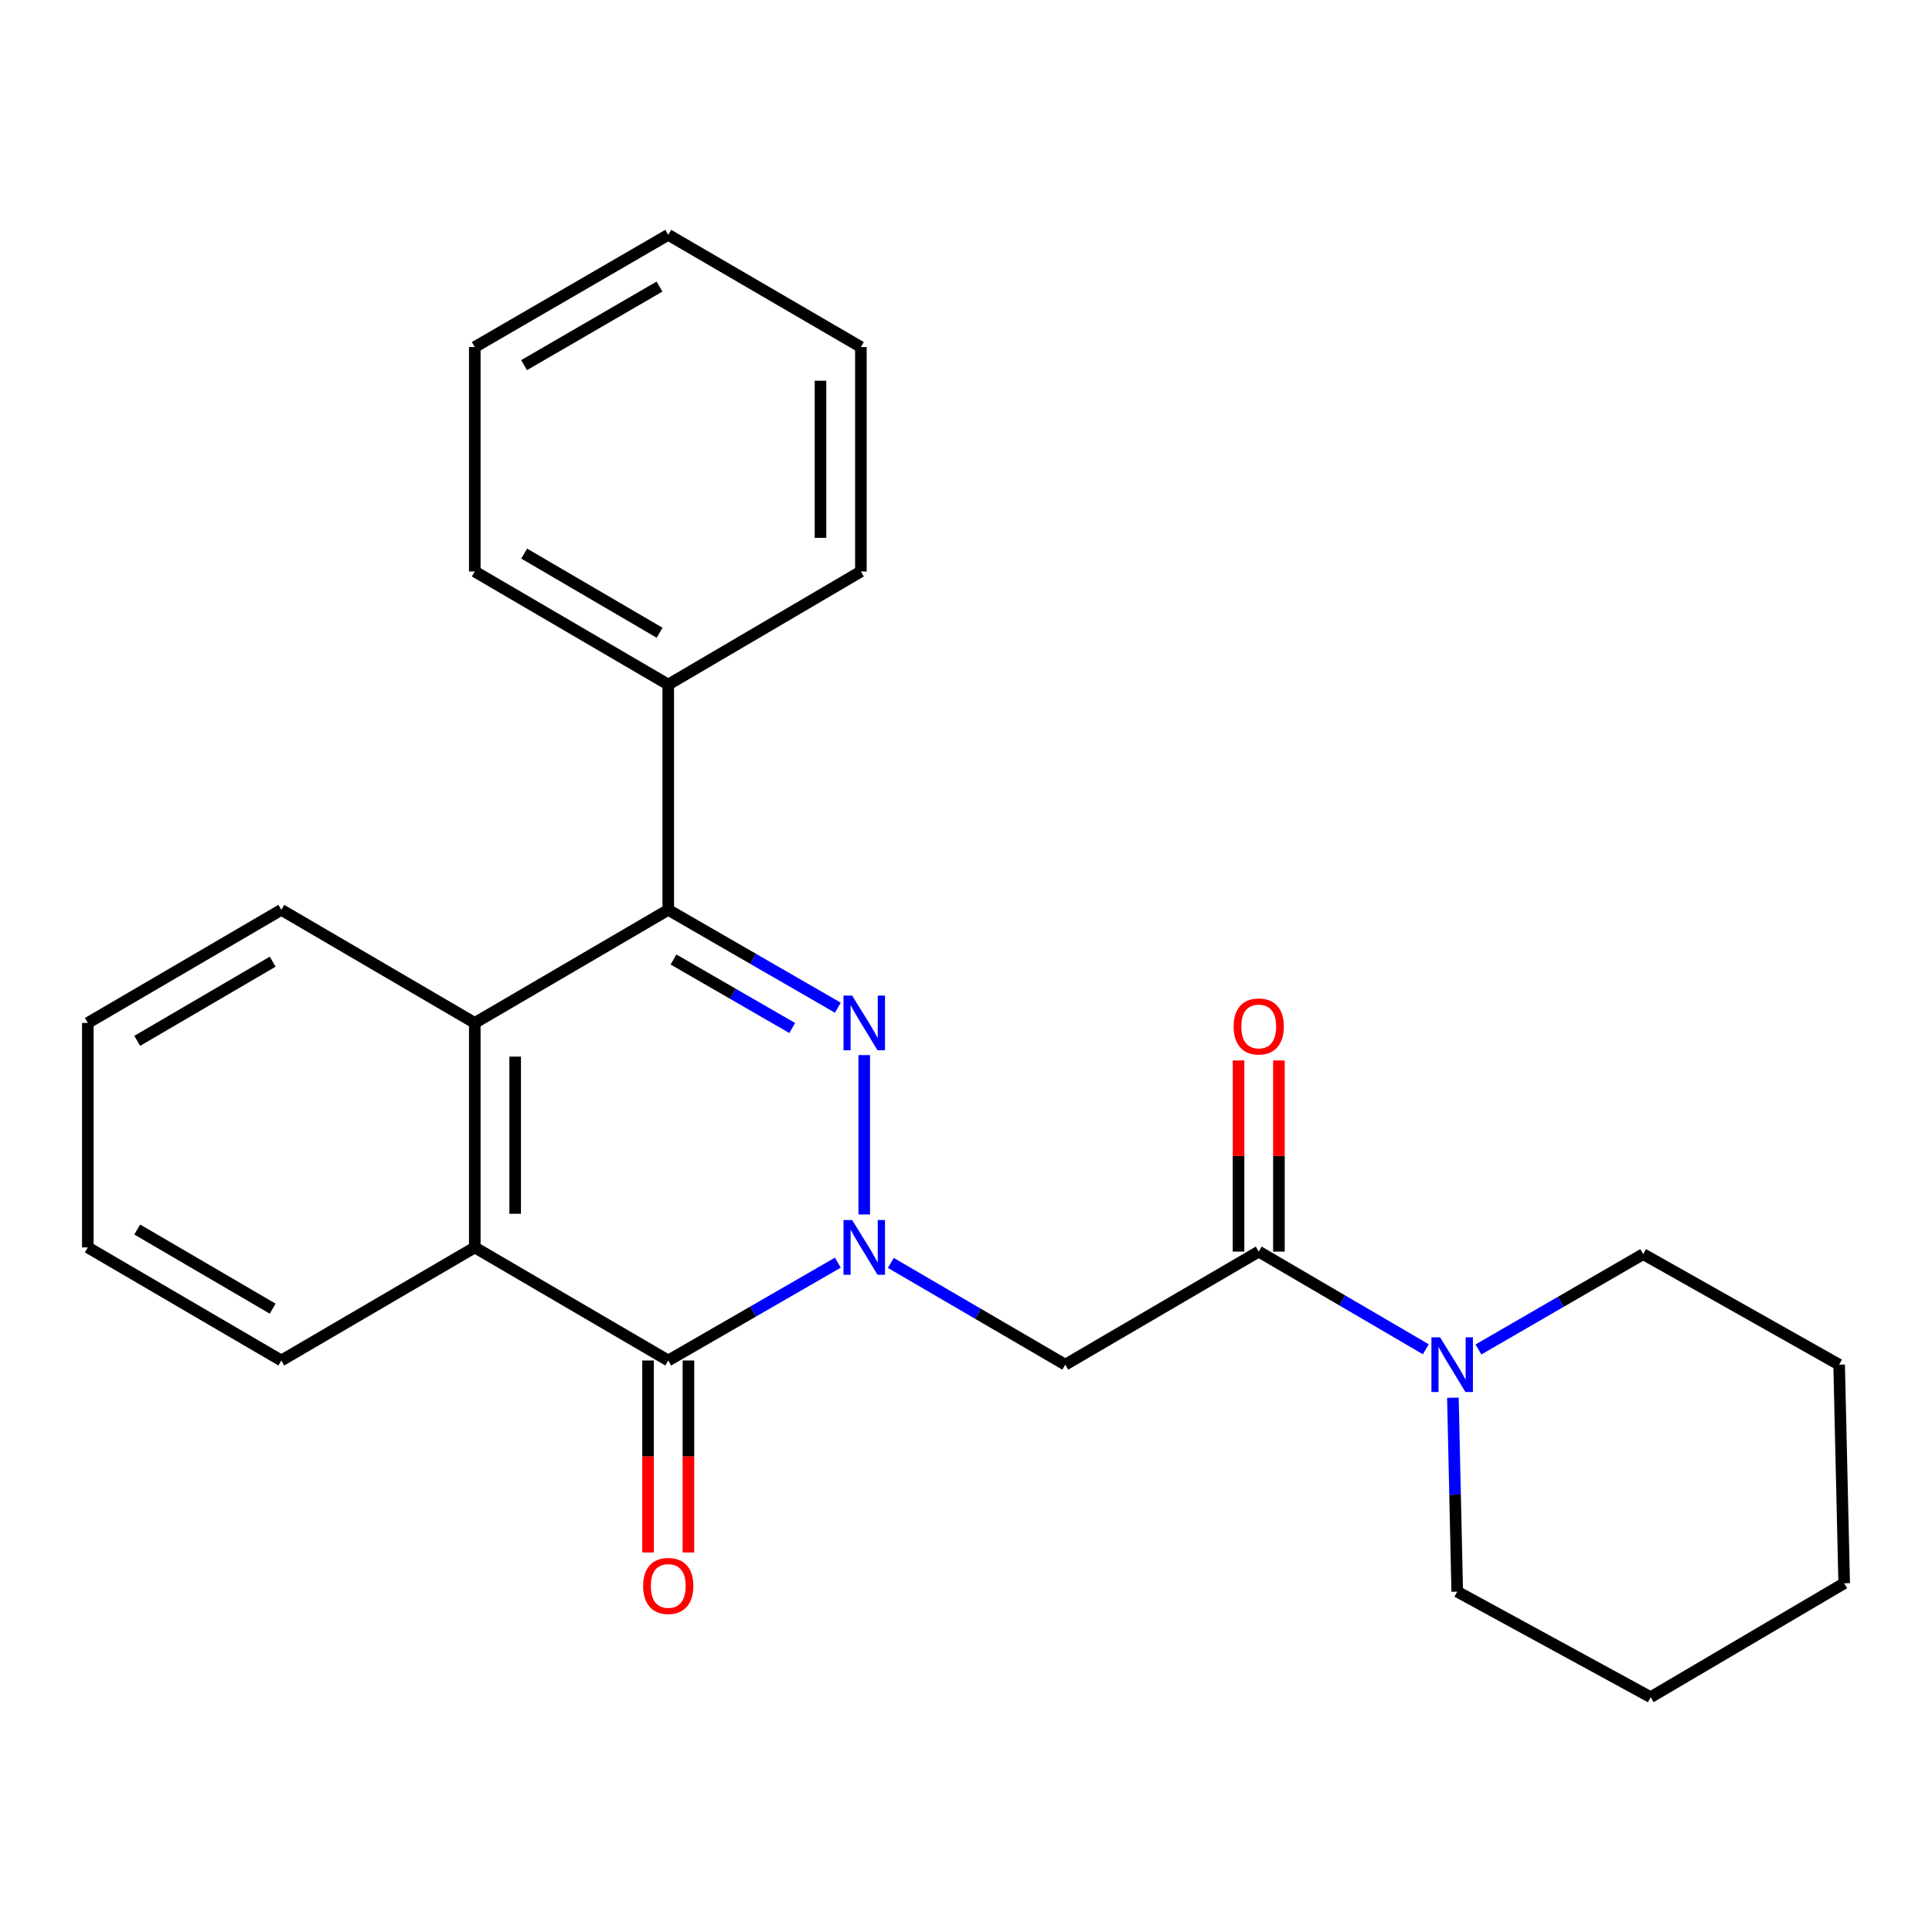 <?xml version='1.0' encoding='iso-8859-1'?>
<svg version='1.1' baseProfile='full'
              xmlns='http://www.w3.org/2000/svg'
                      xmlns:rdkit='http://www.rdkit.org/xml'
                      xmlns:xlink='http://www.w3.org/1999/xlink'
                  xml:space='preserve'
width='1000px' height='1000px' viewBox='0 0 1000 1000'>
<!-- END OF HEADER -->
<rect style='opacity:1.0;fill:#FFFFFF;stroke:none' width='1000' height='1000' x='0' y='0'> </rect>
<path class='bond-0' d='M 447.335,628.597 L 447.335,546.112' style='fill:none;fill-rule:evenodd;stroke:#0000FF;stroke-width:6px;stroke-linecap:butt;stroke-linejoin:miter;stroke-opacity:1' />
<path class='bond-1' d='M 433.667,653.548 L 389.775,678.87' style='fill:none;fill-rule:evenodd;stroke:#0000FF;stroke-width:6px;stroke-linecap:butt;stroke-linejoin:miter;stroke-opacity:1' />
<path class='bond-1' d='M 389.775,678.87 L 345.884,704.192' style='fill:none;fill-rule:evenodd;stroke:#000000;stroke-width:6px;stroke-linecap:butt;stroke-linejoin:miter;stroke-opacity:1' />
<path class='bond-3' d='M 461.086,653.684 L 506.231,680.018' style='fill:none;fill-rule:evenodd;stroke:#0000FF;stroke-width:6px;stroke-linecap:butt;stroke-linejoin:miter;stroke-opacity:1' />
<path class='bond-3' d='M 506.231,680.018 L 551.376,706.352' style='fill:none;fill-rule:evenodd;stroke:#000000;stroke-width:6px;stroke-linecap:butt;stroke-linejoin:miter;stroke-opacity:1' />
<path class='bond-2' d='M 433.667,521.587 L 389.775,496.26' style='fill:none;fill-rule:evenodd;stroke:#0000FF;stroke-width:6px;stroke-linecap:butt;stroke-linejoin:miter;stroke-opacity:1' />
<path class='bond-2' d='M 389.775,496.26 L 345.884,470.933' style='fill:none;fill-rule:evenodd;stroke:#000000;stroke-width:6px;stroke-linecap:butt;stroke-linejoin:miter;stroke-opacity:1' />
<path class='bond-2' d='M 410.052,532.094 L 379.328,514.365' style='fill:none;fill-rule:evenodd;stroke:#0000FF;stroke-width:6px;stroke-linecap:butt;stroke-linejoin:miter;stroke-opacity:1' />
<path class='bond-2' d='M 379.328,514.365 L 348.604,496.636' style='fill:none;fill-rule:evenodd;stroke:#000000;stroke-width:6px;stroke-linecap:butt;stroke-linejoin:miter;stroke-opacity:1' />
<path class='bond-4' d='M 345.884,704.192 L 245.744,645.662' style='fill:none;fill-rule:evenodd;stroke:#000000;stroke-width:6px;stroke-linecap:butt;stroke-linejoin:miter;stroke-opacity:1' />
<path class='bond-8' d='M 335.432,704.192 L 335.432,753.877' style='fill:none;fill-rule:evenodd;stroke:#000000;stroke-width:6px;stroke-linecap:butt;stroke-linejoin:miter;stroke-opacity:1' />
<path class='bond-8' d='M 335.432,753.877 L 335.432,803.563' style='fill:none;fill-rule:evenodd;stroke:#FF0000;stroke-width:6px;stroke-linecap:butt;stroke-linejoin:miter;stroke-opacity:1' />
<path class='bond-8' d='M 356.335,704.192 L 356.335,753.877' style='fill:none;fill-rule:evenodd;stroke:#000000;stroke-width:6px;stroke-linecap:butt;stroke-linejoin:miter;stroke-opacity:1' />
<path class='bond-8' d='M 356.335,753.877 L 356.335,803.563' style='fill:none;fill-rule:evenodd;stroke:#FF0000;stroke-width:6px;stroke-linecap:butt;stroke-linejoin:miter;stroke-opacity:1' />
<path class='bond-9' d='M 345.884,470.933 L 345.884,354.338' style='fill:none;fill-rule:evenodd;stroke:#000000;stroke-width:6px;stroke-linecap:butt;stroke-linejoin:miter;stroke-opacity:1' />
<path class='bond-25' d='M 345.884,470.933 L 245.744,529.474' style='fill:none;fill-rule:evenodd;stroke:#000000;stroke-width:6px;stroke-linecap:butt;stroke-linejoin:miter;stroke-opacity:1' />
<path class='bond-6' d='M 551.376,706.352 L 651.515,647.822' style='fill:none;fill-rule:evenodd;stroke:#000000;stroke-width:6px;stroke-linecap:butt;stroke-linejoin:miter;stroke-opacity:1' />
<path class='bond-5' d='M 245.744,645.662 L 245.744,529.474' style='fill:none;fill-rule:evenodd;stroke:#000000;stroke-width:6px;stroke-linecap:butt;stroke-linejoin:miter;stroke-opacity:1' />
<path class='bond-5' d='M 266.648,628.234 L 266.648,546.902' style='fill:none;fill-rule:evenodd;stroke:#000000;stroke-width:6px;stroke-linecap:butt;stroke-linejoin:miter;stroke-opacity:1' />
<path class='bond-11' d='M 245.744,645.662 L 145.617,704.192' style='fill:none;fill-rule:evenodd;stroke:#000000;stroke-width:6px;stroke-linecap:butt;stroke-linejoin:miter;stroke-opacity:1' />
<path class='bond-12' d='M 245.744,529.474 L 145.617,470.933' style='fill:none;fill-rule:evenodd;stroke:#000000;stroke-width:6px;stroke-linecap:butt;stroke-linejoin:miter;stroke-opacity:1' />
<path class='bond-7' d='M 651.515,647.822 L 694.759,673.101' style='fill:none;fill-rule:evenodd;stroke:#000000;stroke-width:6px;stroke-linecap:butt;stroke-linejoin:miter;stroke-opacity:1' />
<path class='bond-7' d='M 694.759,673.101 L 738.003,698.379' style='fill:none;fill-rule:evenodd;stroke:#0000FF;stroke-width:6px;stroke-linecap:butt;stroke-linejoin:miter;stroke-opacity:1' />
<path class='bond-10' d='M 661.967,647.822 L 661.967,598.357' style='fill:none;fill-rule:evenodd;stroke:#000000;stroke-width:6px;stroke-linecap:butt;stroke-linejoin:miter;stroke-opacity:1' />
<path class='bond-10' d='M 661.967,598.357 L 661.967,548.891' style='fill:none;fill-rule:evenodd;stroke:#FF0000;stroke-width:6px;stroke-linecap:butt;stroke-linejoin:miter;stroke-opacity:1' />
<path class='bond-10' d='M 641.063,647.822 L 641.063,598.357' style='fill:none;fill-rule:evenodd;stroke:#000000;stroke-width:6px;stroke-linecap:butt;stroke-linejoin:miter;stroke-opacity:1' />
<path class='bond-10' d='M 641.063,598.357 L 641.063,548.891' style='fill:none;fill-rule:evenodd;stroke:#FF0000;stroke-width:6px;stroke-linecap:butt;stroke-linejoin:miter;stroke-opacity:1' />
<path class='bond-13' d='M 752.023,723.45 L 753.139,773.639' style='fill:none;fill-rule:evenodd;stroke:#0000FF;stroke-width:6px;stroke-linecap:butt;stroke-linejoin:miter;stroke-opacity:1' />
<path class='bond-13' d='M 753.139,773.639 L 754.256,823.829' style='fill:none;fill-rule:evenodd;stroke:#000000;stroke-width:6px;stroke-linecap:butt;stroke-linejoin:miter;stroke-opacity:1' />
<path class='bond-14' d='M 765.239,698.484 L 807.877,673.809' style='fill:none;fill-rule:evenodd;stroke:#0000FF;stroke-width:6px;stroke-linecap:butt;stroke-linejoin:miter;stroke-opacity:1' />
<path class='bond-14' d='M 807.877,673.809 L 850.516,649.134' style='fill:none;fill-rule:evenodd;stroke:#000000;stroke-width:6px;stroke-linecap:butt;stroke-linejoin:miter;stroke-opacity:1' />
<path class='bond-15' d='M 345.884,354.338 L 245.744,295.808' style='fill:none;fill-rule:evenodd;stroke:#000000;stroke-width:6px;stroke-linecap:butt;stroke-linejoin:miter;stroke-opacity:1' />
<path class='bond-15' d='M 341.411,327.511 L 271.313,286.541' style='fill:none;fill-rule:evenodd;stroke:#000000;stroke-width:6px;stroke-linecap:butt;stroke-linejoin:miter;stroke-opacity:1' />
<path class='bond-16' d='M 345.884,354.338 L 445.593,295.808' style='fill:none;fill-rule:evenodd;stroke:#000000;stroke-width:6px;stroke-linecap:butt;stroke-linejoin:miter;stroke-opacity:1' />
<path class='bond-18' d='M 145.617,704.192 L 45.455,645.662' style='fill:none;fill-rule:evenodd;stroke:#000000;stroke-width:6px;stroke-linecap:butt;stroke-linejoin:miter;stroke-opacity:1' />
<path class='bond-18' d='M 141.139,677.364 L 71.025,636.394' style='fill:none;fill-rule:evenodd;stroke:#000000;stroke-width:6px;stroke-linecap:butt;stroke-linejoin:miter;stroke-opacity:1' />
<path class='bond-26' d='M 145.617,470.933 L 45.455,529.474' style='fill:none;fill-rule:evenodd;stroke:#000000;stroke-width:6px;stroke-linecap:butt;stroke-linejoin:miter;stroke-opacity:1' />
<path class='bond-26' d='M 141.14,497.761 L 71.027,538.74' style='fill:none;fill-rule:evenodd;stroke:#000000;stroke-width:6px;stroke-linecap:butt;stroke-linejoin:miter;stroke-opacity:1' />
<path class='bond-20' d='M 754.256,823.829 L 854.383,878.457' style='fill:none;fill-rule:evenodd;stroke:#000000;stroke-width:6px;stroke-linecap:butt;stroke-linejoin:miter;stroke-opacity:1' />
<path class='bond-19' d='M 850.516,649.134 L 951.933,706.352' style='fill:none;fill-rule:evenodd;stroke:#000000;stroke-width:6px;stroke-linecap:butt;stroke-linejoin:miter;stroke-opacity:1' />
<path class='bond-21' d='M 245.744,295.808 L 245.744,179.631' style='fill:none;fill-rule:evenodd;stroke:#000000;stroke-width:6px;stroke-linecap:butt;stroke-linejoin:miter;stroke-opacity:1' />
<path class='bond-22' d='M 445.593,295.808 L 445.593,179.631' style='fill:none;fill-rule:evenodd;stroke:#000000;stroke-width:6px;stroke-linecap:butt;stroke-linejoin:miter;stroke-opacity:1' />
<path class='bond-22' d='M 424.69,278.382 L 424.69,197.058' style='fill:none;fill-rule:evenodd;stroke:#000000;stroke-width:6px;stroke-linecap:butt;stroke-linejoin:miter;stroke-opacity:1' />
<path class='bond-17' d='M 45.455,529.474 L 45.455,645.662' style='fill:none;fill-rule:evenodd;stroke:#000000;stroke-width:6px;stroke-linecap:butt;stroke-linejoin:miter;stroke-opacity:1' />
<path class='bond-24' d='M 951.933,706.352 L 954.545,819.498' style='fill:none;fill-rule:evenodd;stroke:#000000;stroke-width:6px;stroke-linecap:butt;stroke-linejoin:miter;stroke-opacity:1' />
<path class='bond-27' d='M 854.383,878.457 L 954.545,819.498' style='fill:none;fill-rule:evenodd;stroke:#000000;stroke-width:6px;stroke-linecap:butt;stroke-linejoin:miter;stroke-opacity:1' />
<path class='bond-28' d='M 245.744,179.631 L 345.884,121.543' style='fill:none;fill-rule:evenodd;stroke:#000000;stroke-width:6px;stroke-linecap:butt;stroke-linejoin:miter;stroke-opacity:1' />
<path class='bond-28' d='M 271.254,189 L 341.351,148.338' style='fill:none;fill-rule:evenodd;stroke:#000000;stroke-width:6px;stroke-linecap:butt;stroke-linejoin:miter;stroke-opacity:1' />
<path class='bond-23' d='M 445.593,179.631 L 345.884,121.543' style='fill:none;fill-rule:evenodd;stroke:#000000;stroke-width:6px;stroke-linecap:butt;stroke-linejoin:miter;stroke-opacity:1' />
<path  class='atom-0' d='M 441.075 631.502
L 450.355 646.502
Q 451.275 647.982, 452.755 650.662
Q 454.235 653.342, 454.315 653.502
L 454.315 631.502
L 458.075 631.502
L 458.075 659.822
L 454.195 659.822
L 444.235 643.422
Q 443.075 641.502, 441.835 639.302
Q 440.635 637.102, 440.275 636.422
L 440.275 659.822
L 436.595 659.822
L 436.595 631.502
L 441.075 631.502
' fill='#0000FF'/>
<path  class='atom-1' d='M 441.075 515.314
L 450.355 530.314
Q 451.275 531.794, 452.755 534.474
Q 454.235 537.154, 454.315 537.314
L 454.315 515.314
L 458.075 515.314
L 458.075 543.634
L 454.195 543.634
L 444.235 527.234
Q 443.075 525.314, 441.835 523.114
Q 440.635 520.914, 440.275 520.234
L 440.275 543.634
L 436.595 543.634
L 436.595 515.314
L 441.075 515.314
' fill='#0000FF'/>
<path  class='atom-8' d='M 745.383 692.192
L 754.663 707.192
Q 755.583 708.672, 757.063 711.352
Q 758.543 714.032, 758.623 714.192
L 758.623 692.192
L 762.383 692.192
L 762.383 720.512
L 758.503 720.512
L 748.543 704.112
Q 747.383 702.192, 746.143 699.992
Q 744.943 697.792, 744.583 697.112
L 744.583 720.512
L 740.903 720.512
L 740.903 692.192
L 745.383 692.192
' fill='#0000FF'/>
<path  class='atom-9' d='M 332.884 820.878
Q 332.884 814.078, 336.244 810.278
Q 339.604 806.478, 345.884 806.478
Q 352.164 806.478, 355.524 810.278
Q 358.884 814.078, 358.884 820.878
Q 358.884 827.758, 355.484 831.678
Q 352.084 835.558, 345.884 835.558
Q 339.644 835.558, 336.244 831.678
Q 332.884 827.798, 332.884 820.878
M 345.884 832.358
Q 350.204 832.358, 352.524 829.478
Q 354.884 826.558, 354.884 820.878
Q 354.884 815.318, 352.524 812.518
Q 350.204 809.678, 345.884 809.678
Q 341.564 809.678, 339.204 812.478
Q 336.884 815.278, 336.884 820.878
Q 336.884 826.598, 339.204 829.478
Q 341.564 832.358, 345.884 832.358
' fill='#FF0000'/>
<path  class='atom-11' d='M 638.515 531.296
Q 638.515 524.496, 641.875 520.696
Q 645.235 516.896, 651.515 516.896
Q 657.795 516.896, 661.155 520.696
Q 664.515 524.496, 664.515 531.296
Q 664.515 538.176, 661.115 542.096
Q 657.715 545.976, 651.515 545.976
Q 645.275 545.976, 641.875 542.096
Q 638.515 538.216, 638.515 531.296
M 651.515 542.776
Q 655.835 542.776, 658.155 539.896
Q 660.515 536.976, 660.515 531.296
Q 660.515 525.736, 658.155 522.936
Q 655.835 520.096, 651.515 520.096
Q 647.195 520.096, 644.835 522.896
Q 642.515 525.696, 642.515 531.296
Q 642.515 537.016, 644.835 539.896
Q 647.195 542.776, 651.515 542.776
' fill='#FF0000'/>
</svg>
